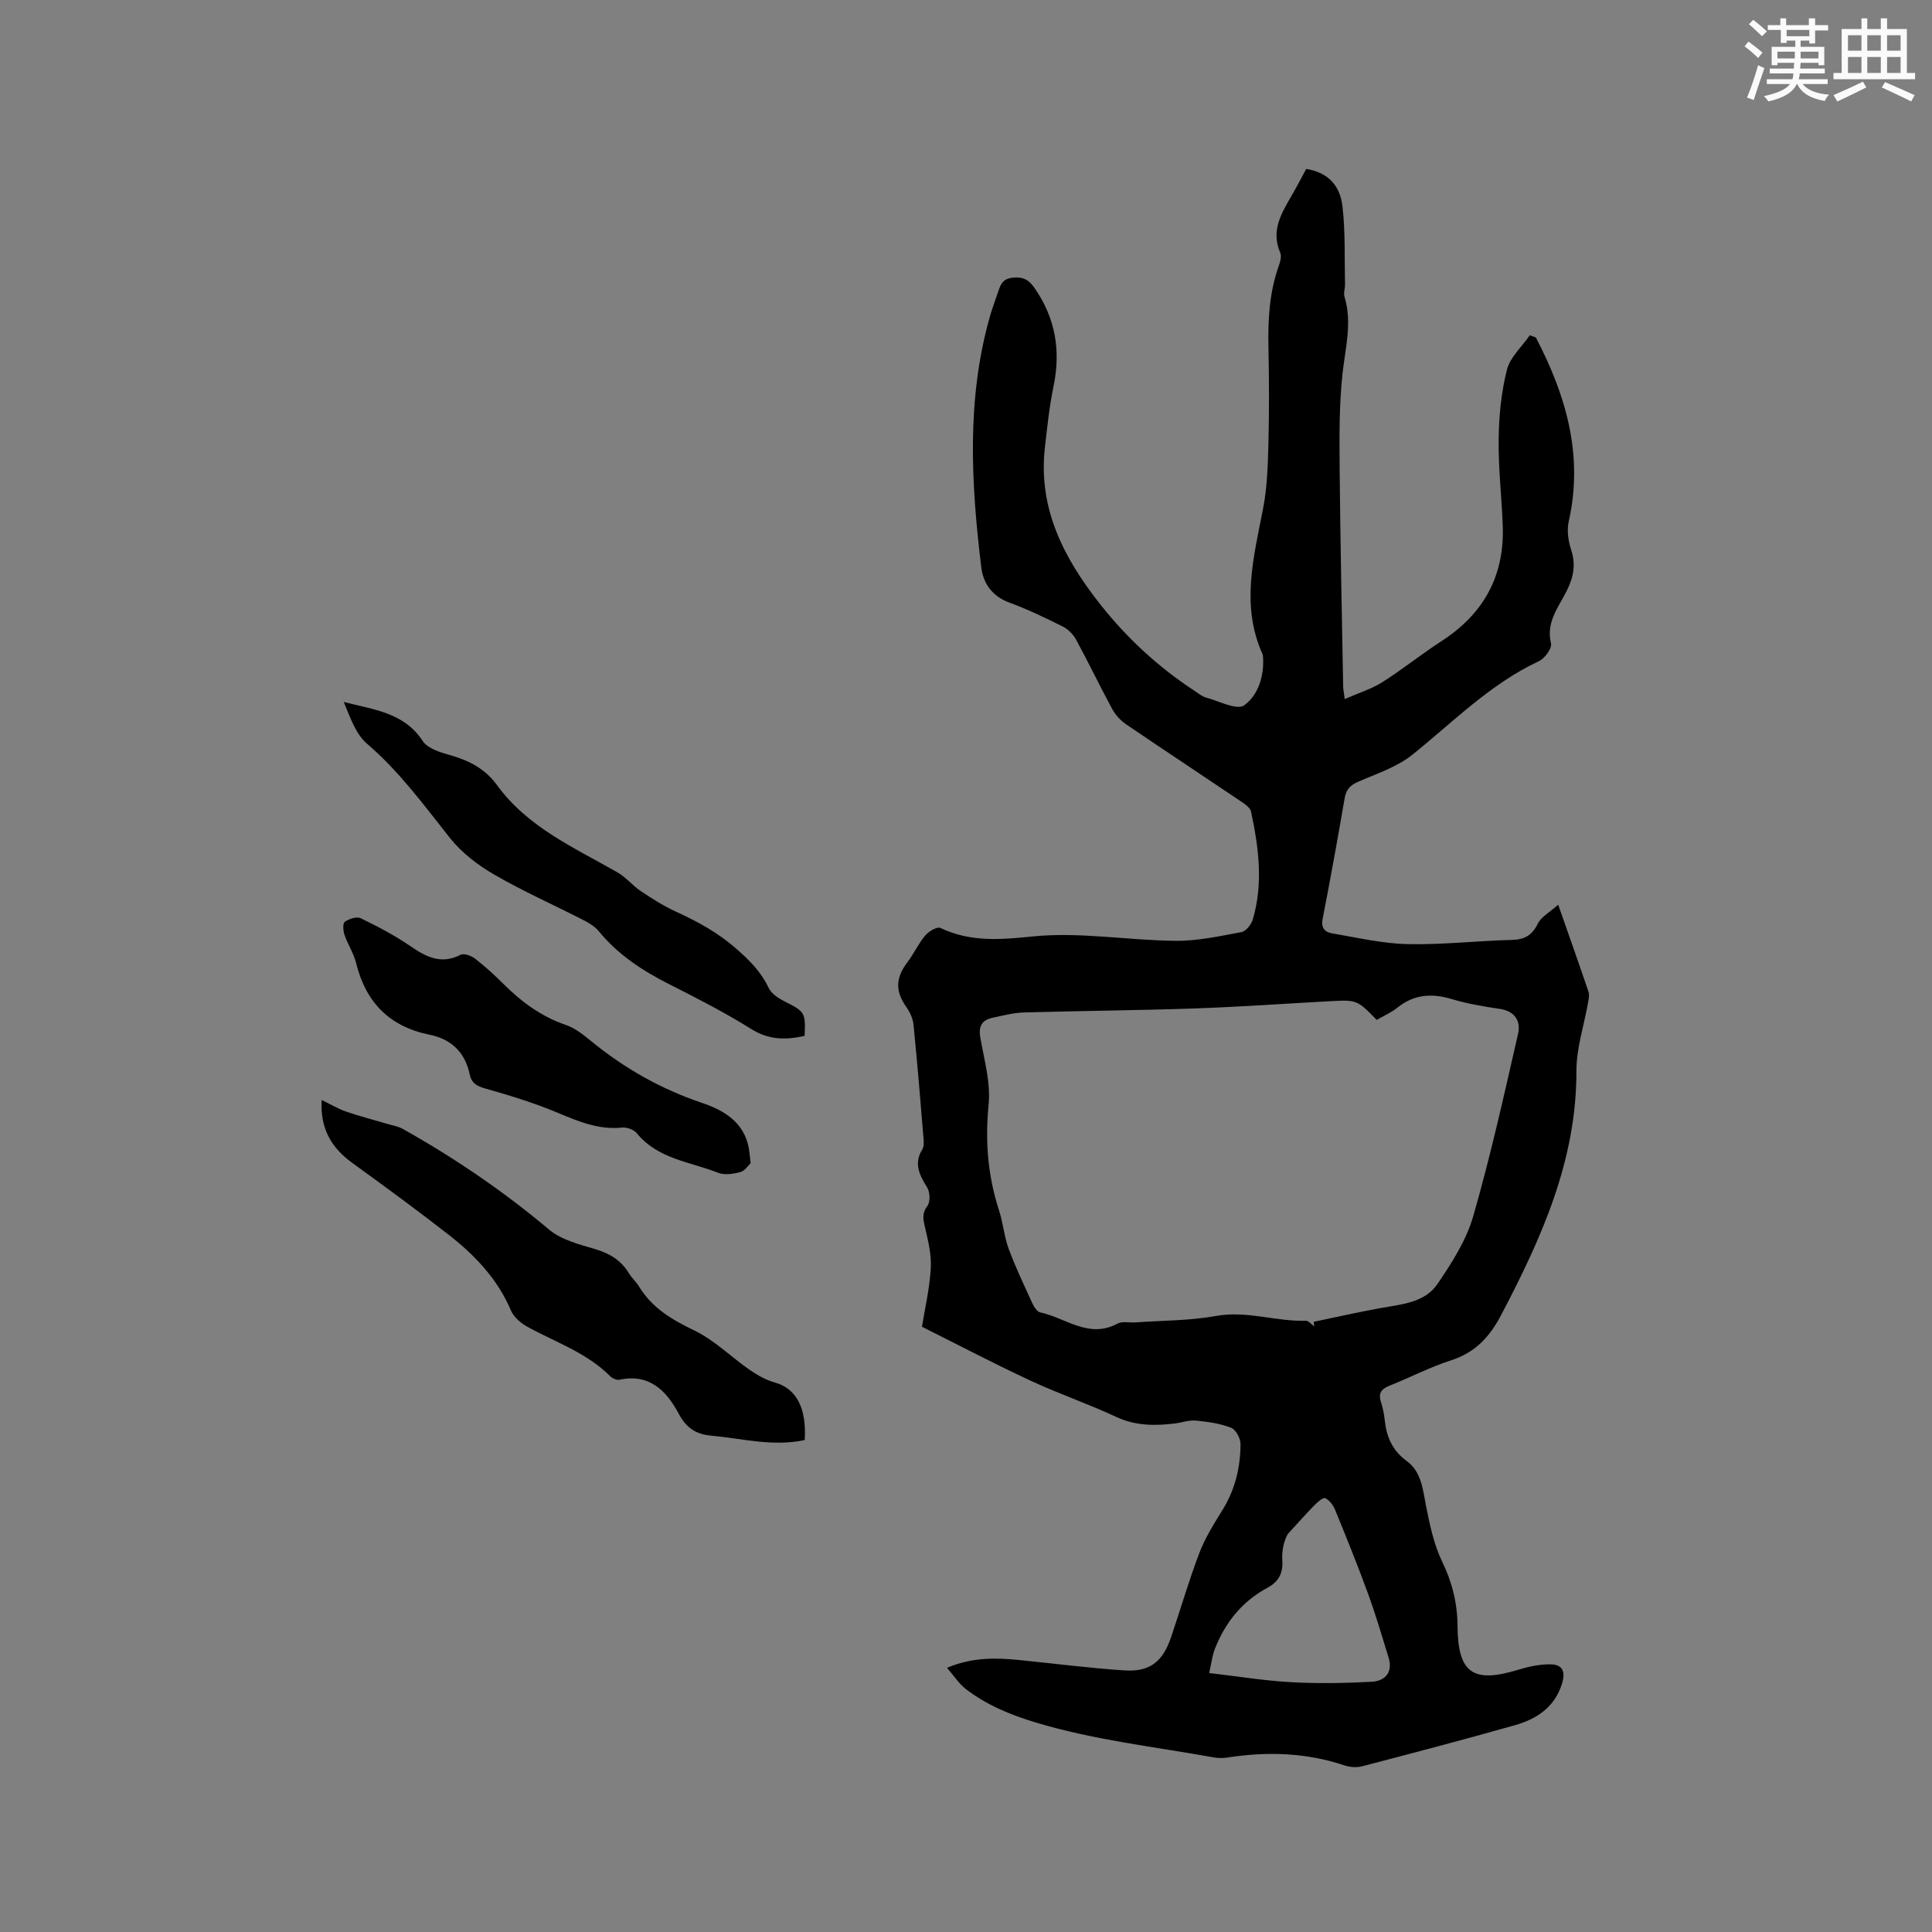 <svg enable-background="new 0 0 400 400" viewBox="0 0 400 400" xmlns="http://www.w3.org/2000/svg"><rect x="0" y="0" width="400" height="400" fill="#808080" stroke="none"/><g fill="#010000"><path d="m317.98 69.87c6.24 11.95 9.9 24.35 6.81 38.09-.42 1.84-.1 4.05.5 5.88 1 3.06.49 5.66-.9 8.45-1.69 3.4-4.36 6.51-3.27 10.94.24.99-1.29 3.09-2.49 3.65-10.08 4.71-17.74 12.57-26.23 19.39-3.21 2.57-7.43 3.92-11.28 5.62-1.63.72-2.43 1.62-2.73 3.4-1.43 8.35-2.94 16.69-4.56 25-.37 1.88.54 2.71 1.97 2.95 5.18.88 10.39 2.11 15.6 2.23 7.18.16 14.38-.69 21.58-.87 2.65-.06 4.2-.92 5.4-3.35.72-1.45 2.48-2.38 4.23-3.94 2.32 6.63 4.33 12.3 6.26 17.99.22.64.07 1.46-.06 2.17-.83 4.76-2.44 9.52-2.43 14.27.04 18.48-7.2 34.52-15.52 50.4-2.48 4.74-5.44 7.89-10.51 9.53-4.32 1.39-8.39 3.52-12.62 5.2-1.65.66-2.42 1.49-1.84 3.32.38 1.2.66 2.47.79 3.73.36 3.49 1.54 6.36 4.57 8.57 3.05 2.22 3.33 5.89 4.01 9.37.77 3.9 1.62 7.92 3.32 11.45 2.09 4.32 3.15 8.58 3.19 13.37.07 9.8 3.25 11.88 12.65 9 2.09-.64 4.33-1.11 6.5-1.1 2.64.01 3.24 1.52 2.47 4.01-1.53 4.93-5.28 7.33-9.8 8.61-10.49 2.97-21.03 5.74-31.57 8.49-1.15.3-2.56.19-3.69-.19-7.92-2.66-15.97-2.89-24.14-1.63-.92.14-1.92.16-2.84-.01-12.34-2.22-24.82-3.59-36.92-7.24-5.27-1.59-10.12-3.6-14.43-6.89-1.42-1.08-2.43-2.69-3.94-4.43 5.32-2.22 10.11-2.09 14.94-1.61 7.27.72 14.52 1.68 21.8 2.15 5.27.34 7.93-1.79 9.66-6.88 1.97-5.8 3.67-11.71 5.85-17.43 1.2-3.13 3.03-6.06 4.81-8.93 2.6-4.2 3.69-8.79 3.72-13.61.01-1.17-.97-3-1.94-3.38-2.29-.89-4.83-1.26-7.3-1.49-1.43-.14-2.92.42-4.39.6-4.13.5-8.12.49-12.1-1.36-5.85-2.73-11.99-4.82-17.83-7.55-7.4-3.44-14.64-7.24-22.4-11.12.57-3.54 1.57-7.79 1.83-12.08.17-2.83-.56-5.76-1.21-8.56-.38-1.63-.65-2.83.51-4.38.62-.83.55-2.82-.04-3.79-1.55-2.55-2.86-4.9-1.04-7.86.35-.57.35-1.44.29-2.15-.65-7.92-1.3-15.84-2.09-23.75-.13-1.26-.76-2.59-1.5-3.65-2.3-3.28-2.23-5.99.25-9.26 1.33-1.76 2.26-3.84 3.67-5.52.72-.86 2.47-1.9 3.15-1.57 6.23 2.96 12.35 2.45 19.14 1.76 9.69-.98 19.63.81 29.48.91 4.57.05 9.18-.97 13.71-1.81.93-.17 2.04-1.57 2.35-2.62 2.19-7.44 1.22-14.9-.36-22.3-.18-.84-1.28-1.59-2.11-2.15-7.91-5.33-15.87-10.58-23.75-15.94-1.16-.79-2.23-1.96-2.9-3.19-2.57-4.75-4.9-9.63-7.48-14.37-.6-1.11-1.69-2.17-2.81-2.73-3.6-1.79-7.24-3.54-11.01-4.93-3.55-1.31-5.39-3.95-5.8-7.31-2.11-17.43-3.09-34.86 1.83-52.06.47-1.63 1.07-3.21 1.61-4.81.51-1.49.86-2.83 3.01-3.07 2.11-.23 3.32.35 4.49 2 4.41 6.27 5.58 13.07 4.01 20.55-.86 4.13-1.29 8.36-1.77 12.57-1.46 12.74 4 23.09 11.55 32.62 5.49 6.94 11.96 12.89 19.38 17.76.8.52 1.58 1.19 2.46 1.43 2.66.73 6.37 2.67 7.86 1.6 2.88-2.07 4.16-6 3.91-9.95-.01-.21-.02-.44-.1-.63-4.55-10.08-1.84-20.08.11-30.17.84-4.33.98-8.82 1.1-13.24.17-6.68.15-13.36.01-20.04-.12-5.65.16-11.21 2.02-16.61.34-.97.77-2.25.42-3.07-1.98-4.56.24-8.15 2.36-11.82 1.06-1.83 2.03-3.7 3.02-5.52 4.18.66 6.97 3.07 7.51 7.8.61 5.33.4 10.75.52 16.13.02.84-.34 1.75-.11 2.5 1.64 5.4.17 10.63-.41 15.99-.71 6.5-.64 13.11-.59 19.68.13 15.04.46 30.08.73 45.12.01.51.13 1.03.32 2.53 2.85-1.25 5.51-2.06 7.78-3.49 4.2-2.65 8.09-5.81 12.27-8.51 8.65-5.6 13.02-13.41 12.67-23.73-.21-6.03-.93-12.07-.85-18.09.06-4.8.54-9.71 1.71-14.35.66-2.61 3.1-4.78 4.74-7.15.4.14.82.3 1.25.46zm-45.86 204.75c-.05-.32-.1-.63-.15-.95 4.59-.95 9.16-1.99 13.77-2.83 4.38-.8 9.21-1.08 11.9-5.04 2.95-4.35 5.94-9.01 7.37-13.98 3.59-12.46 6.4-25.14 9.29-37.79.6-2.62-.65-4.68-3.78-5.15-3.35-.5-6.72-1.06-9.95-2.03-4.14-1.24-7.82-1-11.28 1.79-1.29 1.04-2.87 1.71-4.26 2.52-4.08-4.18-4.08-4.18-9.91-3.86-9.2.5-18.39 1.16-27.6 1.48-11.83.41-23.67.5-35.51.84-2.18.06-4.36.64-6.52 1.1-2.24.48-2.94 1.8-2.52 4.16.81 4.58 2.16 9.3 1.71 13.81-.74 7.54-.18 14.72 2.15 21.87.85 2.61 1.06 5.43 2.01 8 1.42 3.85 3.2 7.56 4.91 11.3.34.73.97 1.71 1.61 1.85 5.27 1.12 10.04 5.54 16 2.33 1-.54 2.49-.16 3.75-.25 5.57-.4 11.23-.35 16.7-1.34 6.35-1.14 12.33 1.18 18.53 1 .58-.03 1.19.76 1.78 1.17zm-21.77 71.76c6.24.73 11.57 1.61 16.94 1.9 5.55.3 11.15.21 16.7-.09 2.76-.15 4.45-1.92 3.5-5.02-1.36-4.43-2.67-8.88-4.26-13.23-2.12-5.82-4.45-11.57-6.79-17.3-.4-.98-1.19-2.06-2.08-2.46-.45-.21-1.65.87-2.32 1.56-1.86 1.91-3.63 3.92-5.43 5.88-.83 1.48-1.25 3.5-1.12 5.48.18 2.66-.81 4.41-3.08 5.63-5.25 2.82-8.75 7.2-10.89 12.67-.57 1.48-.74 3.1-1.17 4.98z"/><path d="m166.6 298.15c-6.62 1.41-12.95-.33-19.34-.91-3.19-.29-5.16-1.58-6.77-4.6-2.47-4.62-6.02-8.33-12.22-6.98-.58.13-1.49-.28-1.95-.74-4.85-4.86-11.27-7.01-17.1-10.21-1.37-.75-2.85-2-3.43-3.38-2.75-6.47-7.38-11.36-12.75-15.57-6.59-5.15-13.34-10.09-20.12-15-4.34-3.15-6.67-7.14-6.32-13.02 1.88.91 3.41 1.84 5.07 2.41 2.76.95 5.6 1.67 8.41 2.51 1.1.33 2.29.51 3.27 1.05 10.75 6.02 20.87 12.91 30.33 20.86 2.52 2.12 6.2 3.05 9.49 4.03 3.01.89 5.37 2.28 7.01 4.97.6.99 1.52 1.79 2.12 2.78 2.7 4.44 6.77 6.86 11.39 9.08 4.2 2.01 7.66 5.51 11.56 8.21 1.59 1.1 3.38 2.1 5.22 2.61 4.32 1.21 6.58 5.19 6.13 11.9z"/><path d="m155.41 240.82c-.48.45-1.18 1.59-2.12 1.84-1.47.39-3.29.68-4.62.15-5.79-2.29-12.46-2.83-16.82-8.18-.61-.75-2.07-1.28-3.06-1.18-4.86.51-9.05-1.28-13.39-3.09-4.84-2.02-9.89-3.58-14.95-5-1.77-.5-2.83-1.14-3.19-2.87-.96-4.62-3.81-7.35-8.36-8.27-8.27-1.68-13.17-6.69-15.17-14.83-.5-2.03-1.73-3.86-2.41-5.86-.29-.83-.38-2.37.07-2.68.88-.62 2.46-1.14 3.29-.74 3.51 1.7 7 3.53 10.21 5.73 3.31 2.27 6.42 3.92 10.47 1.84.7-.36 2.22.19 2.99.79 2.09 1.62 4.05 3.42 5.93 5.29 3.72 3.69 7.8 6.72 12.86 8.44 1.94.66 3.69 2.07 5.31 3.4 6.87 5.61 14.41 9.88 22.86 12.73 4.55 1.53 8.77 3.99 9.74 9.47.12.73.17 1.47.36 3.02z"/><path d="m166.59 214.46c-3.97.9-7.44.84-11.02-1.39-5.47-3.42-11.24-6.38-17-9.29-5.54-2.8-10.61-6.1-14.59-10.97-.83-1.02-2.1-1.76-3.3-2.37-6.12-3.14-12.44-5.93-18.38-9.38-3.39-1.96-6.72-4.52-9.14-7.56-5.4-6.8-10.48-13.79-17.17-19.52-2.38-2.03-3.51-5.52-4.82-8.65 6.16 1.61 12.47 2.16 16.34 8.08 1.03 1.57 3.65 2.36 5.7 2.94 3.9 1.1 7.24 2.83 9.66 6.16 6.35 8.75 15.97 12.97 24.96 18.1 1.79 1.02 3.15 2.76 4.88 3.91 2.33 1.56 4.74 3.09 7.28 4.25 4.53 2.07 8.7 4.35 12.56 7.75 2.77 2.44 5.03 4.73 6.59 8.01.57 1.2 2.03 2.16 3.3 2.8 4.19 2.13 4.35 2.25 4.15 7.13z"/></g><path d="m361.2 9.6.8-1c.9.7 1.9 1.4 2.9 2.3l-.9 1.1c-1-1-2-1.8-2.8-2.4zm.5 10.6c.9-2.1 1.6-4.3 2.3-6.7.4.2.8.4 1.3.6-.7 2.1-1.5 4.3-2.2 6.6zm.4-15.2.9-.9c1 .8 2 1.6 2.8 2.4l-1 1c-.9-.9-1.8-1.7-2.7-2.5zm12.5-1.2h1.2v1.4h2.7v1.1h-2.7v2.7h-1.2v-.6h-1.8v1.3h4.9v3.8h-1.2v-.5h-3.7c0 .4-.1.9-.1 1.2h5.1v1h-5.2c0 .5-.1.9-.2 1.2h6v1h-5.2c1.1 1.3 2.9 2 5.5 2.2-.4.4-.7.8-.9 1.3-2.9-.5-4.8-1.6-5.7-3.5h-.1c-.8 1.7-2.7 2.9-5.9 3.6-.2-.4-.6-.8-.9-1.1 2.8-.6 4.6-1.4 5.4-2.5h-4.8v-1h5.3c.1-.3.2-.7.2-1.2h-4.9v-1h5c0-.4 0-.8.1-1.2h-3.5v.5h-1.2v-3.8h4.9v-1.3h-1.8v.5h-1.2v-2.7h-2.7v-1h2.6v-1.4h1.2v1.4h4.7v-1.4zm-6.6 8.3h3.6c0-.4 0-.9 0-1.4h-3.6zm1.9-4.6h4.7v-1.3h-4.7zm6.6 3.2h-3.7v1.4h3.7z" fill="#fafafb"/><path d="m385.3 3.8h1.3v2.2h2.8v-2.2h1.3v2.2h4.1v9.1h1.7v1.3h-16.9v-1.3h1.7v-9.1h4.1v-2.2zm.4 13.1.7 1.2c-1.8.9-3.8 1.9-6 2.9-.2-.4-.5-.8-.8-1.3 2.3-1 4.3-1.9 6.1-2.8zm-3.1-6.4h2.8v-3.2h-2.8zm0 4.6h2.8v-3.3h-2.8zm4-4.6h2.8v-3.2h-2.8zm0 4.6h2.8v-3.3h-2.8zm3.7 1.9c2.1.9 4.1 1.8 6.1 2.7l-.7 1.3c-2.2-1.1-4.2-2-6.1-2.9zm3.2-9.7h-2.8v3.2h2.8zm-2.8 7.8h2.8v-3.3h-2.8z" fill="#fafafb"/></svg>